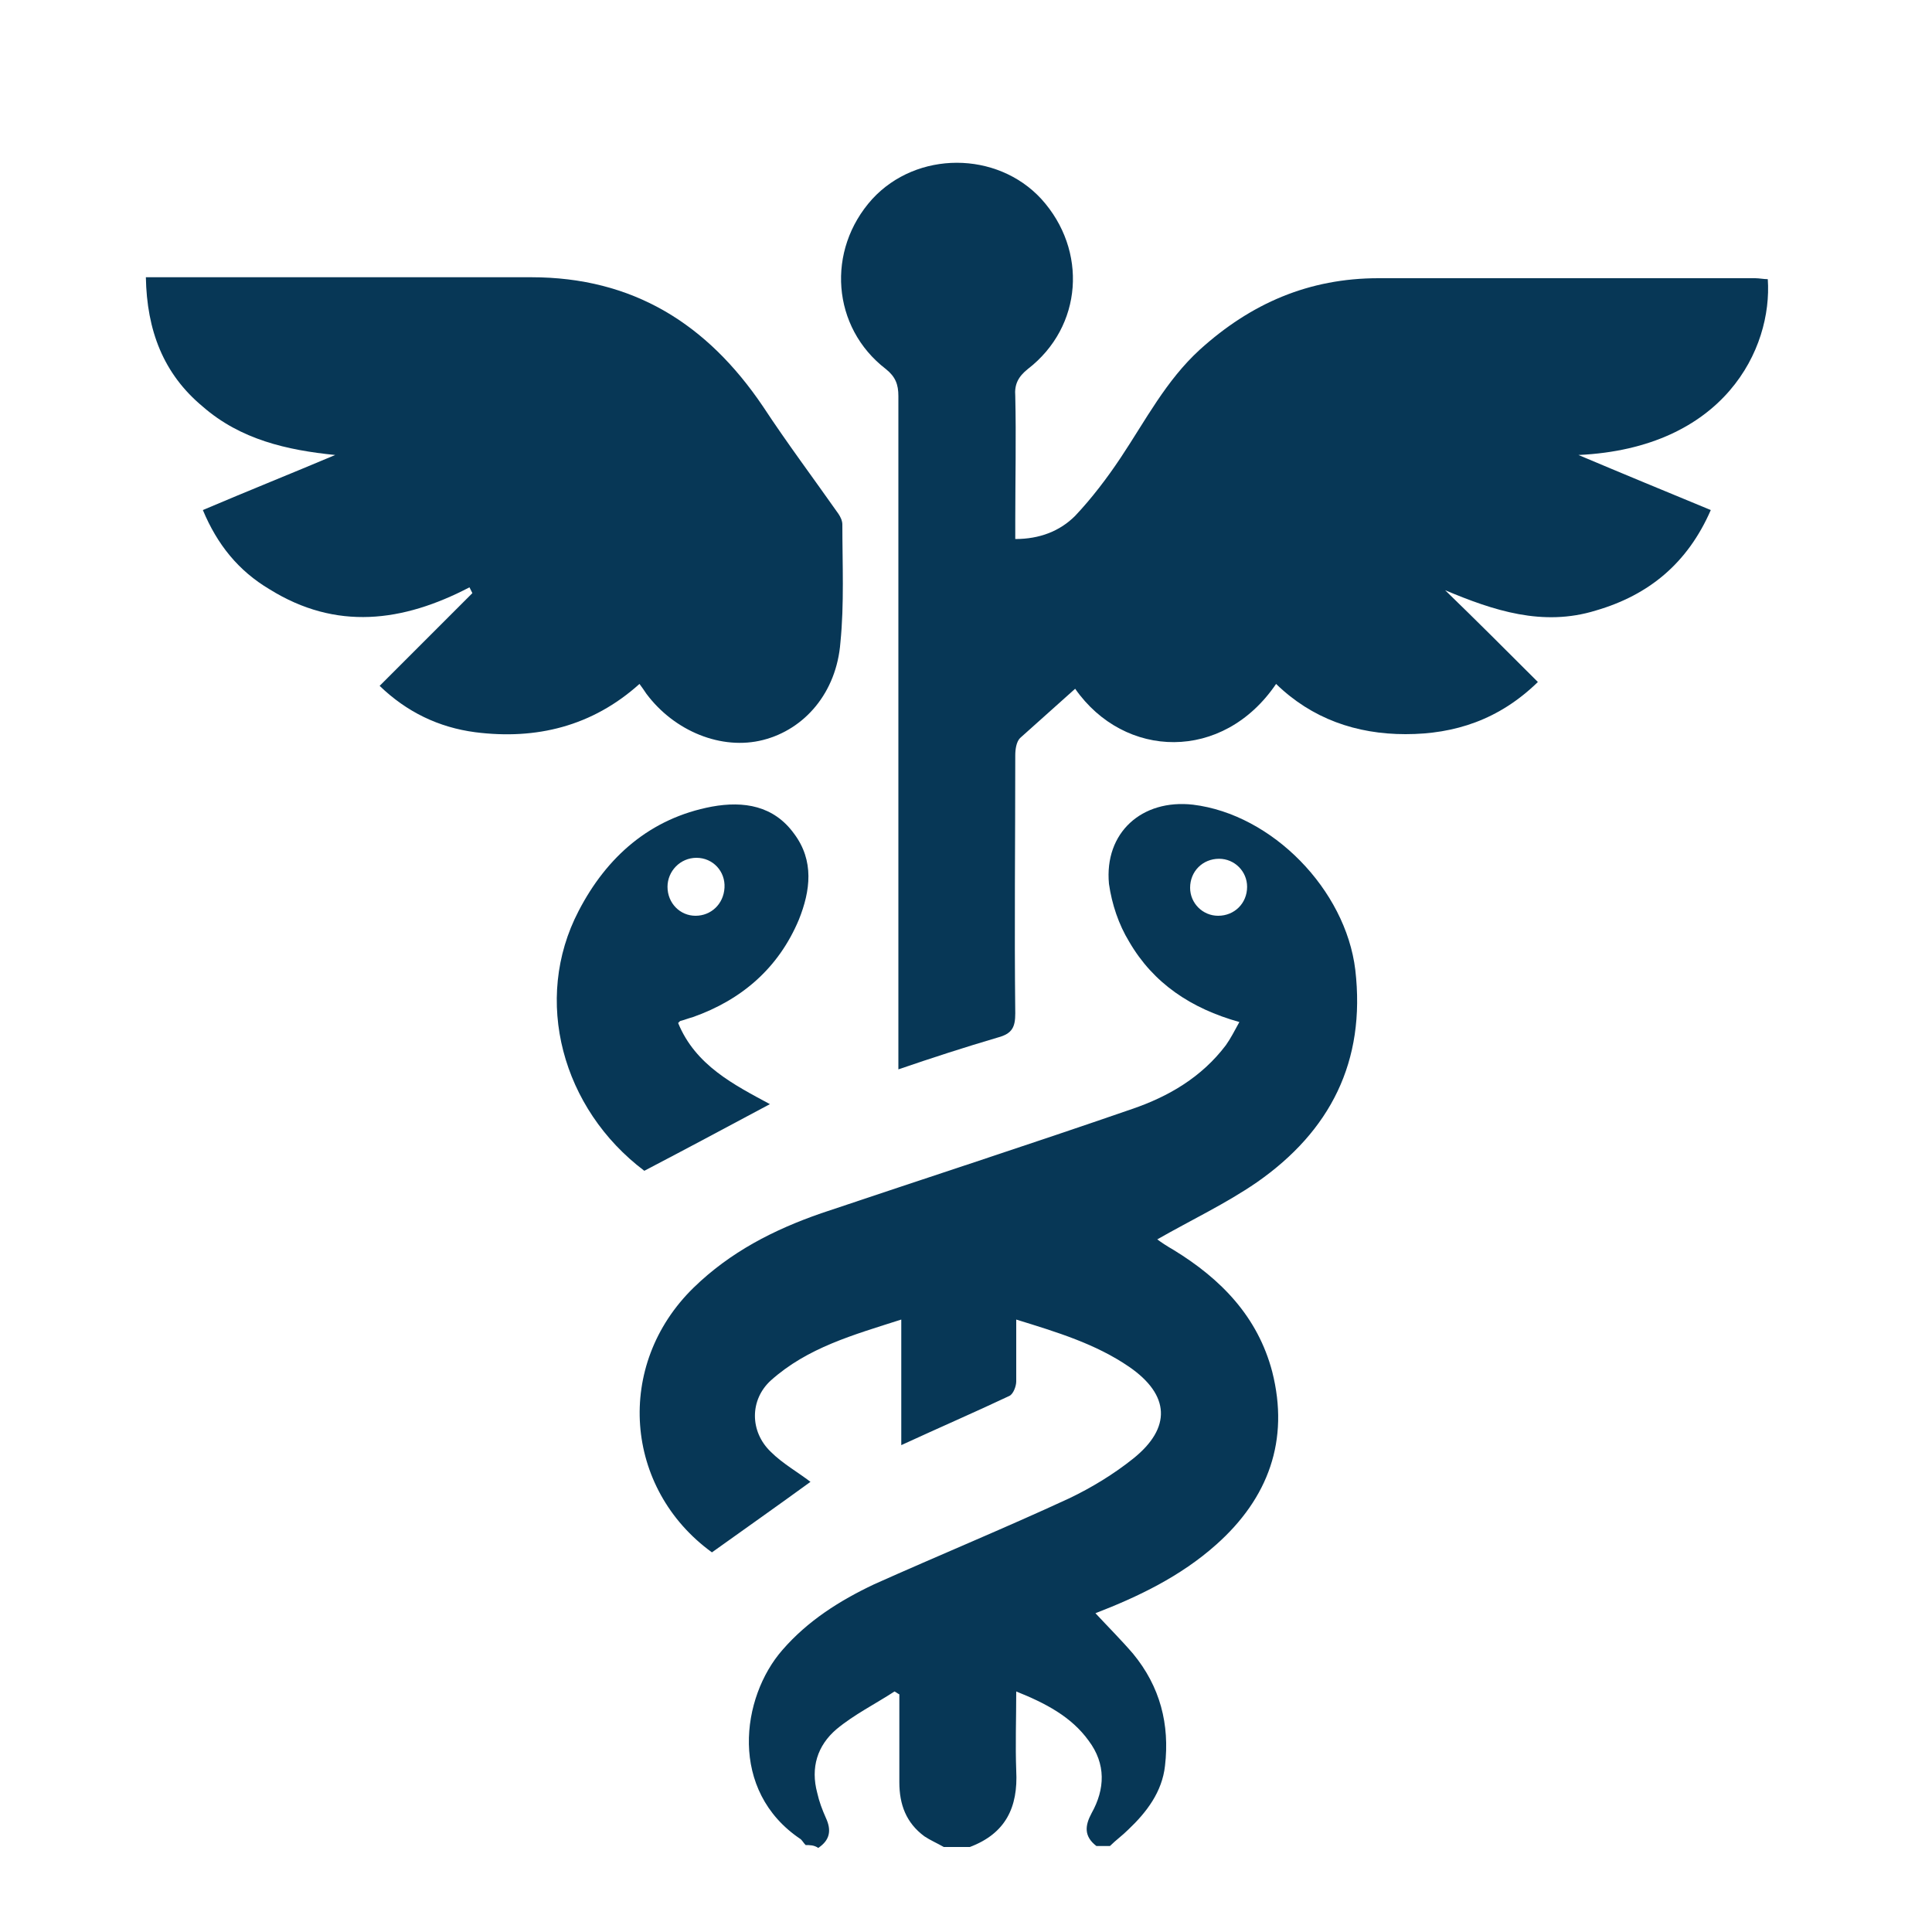 <?xml version="1.0" encoding="utf-8"?>
<!-- Generator: Adobe Illustrator 27.1.1, SVG Export Plug-In . SVG Version: 6.00 Build 0)  -->
<svg version="1.1" id="Layer_1" xmlns="http://www.w3.org/2000/svg" xmlns:xlink="http://www.w3.org/1999/xlink" x="0px" y="0px"
	 viewBox="0 0 200 200" style="enable-background:new 0 0 200 200;" xml:space="preserve">
<style type="text/css">
	.st0{display:none;}
	.st1{display:inline;fill:#073756;}
	.st2{fill:#073756;}
</style>
<g class="st0">
	<path class="st1" d="M4.8,87.9c1.5-4.2,4.7-5.8,9-5.5c1.9,0.1,3.8,0,6.3,0c-0.8-0.6-1.1-0.9-1.5-1.1c-1.3-0.8-2.5-1.6-3.9-2.2
		c-5.7-2.7-6.3-7.7-3.4-12.3c3.8-5.9,7.1-12.1,10.6-18.2c2.6-4.4,6.2-5.4,10.7-2.9c2,1.1,4,2.3,6,3.4c0.1-0.1,0.2-0.2,0.3-0.3
		c-1.2-2.2-2.5-4.4-3.7-6.5c-1.2-2-1.6-4.2-0.5-6.2c0.7-1.4,1.9-2.8,3.2-3.7c6.5-3.9,13.2-7.7,19.8-11.5c4.2-2.4,8-1.3,10.4,2.8
		c1.2,2,2.3,4,3.5,6.1c0.2,0,0.4-0.1,0.5-0.1c0-1.3,0-2.6,0-3.9c0-1.2,0-2.5,0-3.7c0.1-4,2.9-7,6.9-7.1c3.9-0.1,7.8-0.1,11.7,0
		c2,0,3.3,1.1,3.3,3.1c0.1,11,0,22,0,33.1c-3.2,0.5-6.4,0.9-9.6,1.5c-11,2.1-21.1,6.2-29.3,14C47.4,73.9,43.2,83.3,41.9,94
		c-1.3,10.9,0,21.3,5.4,31c6.6,11.9,16.9,19.3,29.6,23.5c5,1.7,10.4,2.4,15.6,3.5c0.5,0.1,1.1,0.2,1.8,0.3c0,0.7,0,1.3,0,1.9
		c0,9.8,0,19.5,0,29.3c0,3.3-1,4.2-4.2,4.3c-3.4,0-6.8,0-10.2,0c-4.5-0.1-7.4-3-7.5-7.5c0-2.4,0-4.8,0-7.8c-0.6,0.8-0.9,1.1-1.1,1.4
		c-1.1,1.9-2.1,3.8-3.3,5.6c-2.1,3.4-6,4.5-9.6,2.5c-6.9-3.9-13.8-7.9-20.6-11.9c-3.4-2-4.4-6-2.5-9.6c1.2-2.3,2.6-4.5,3.8-6.7
		c-0.1-0.1-0.2-0.2-0.4-0.4c-2,1.1-3.9,2.2-5.9,3.4c-4.6,2.6-8.3,1.7-11-2.9c-3.7-6.3-7.3-12.7-11-19c-2.5-4.3-1.4-8.2,2.9-10.7
		c2-1.2,3.9-2.3,5.9-3.4c0-0.2,0-0.3-0.1-0.5c-2,0-4,0.1-6,0c-1.5-0.1-3-0.2-4.4-0.6c-2.4-0.7-3.5-2.8-4.4-4.9
		C4.8,105.8,4.8,96.8,4.8,87.9z"/>
	<path class="st1" d="M60.8,114.3c0-2.3,0-4.4,0-6.7c2.2,0,4.4,0,6.5,0c1.1,0,2.3-0.1,2.3-1.5c0-1.5-1.2-1.5-2.3-1.4
		c-2.1,0-4.2,0-6.5,0c0-2.2,0-4.4,0-6.7c2.2,0,4.4,0,6.5,0c1.1,0,2.3-0.1,2.3-1.5c0-1.4-1.3-1.5-2.4-1.4c-2.1,0-4.2,0-6.4,0
		c0-2.2,0-4.3,0-6.7c2.1,0,4.3,0,6.4,0c1.1,0,2.3,0,2.4-1.4c0-1.6-1.3-1.6-2.4-1.6c-2.1,0-4.2,0-6.3,0c-1.5-7.9,6-15.5,14.3-14.4
		c0,2.2,0,4.4,0,6.6c0,1.1,0.1,2.1,1.5,2.1c1.4,0,1.5-1,1.5-2.1c0-2.2,0-4.4,0-6.8c2.2,0,4.3,0,6.6,0c0,2.2,0,4.5,0,6.7
		c0,1,0,2.1,1.4,2.2c1.5,0,1.6-1.1,1.6-2.2c0-2.2,0-4.3,0-6.6c2.2,0,4.3,0,6.6,0c0,2.3-0.1,4.6,0.1,6.8c0,0.7,0.6,1.7,1.2,1.9
		c1.3,0.4,1.7-0.6,1.7-1.8c0-2.3,0-4.6,0-7c2.2,0,4.3,0,6.6,0c0,2.3-0.1,4.6,0.1,6.9c0,0.7,0.7,1.7,1.3,1.9c1.2,0.3,1.6-0.6,1.6-1.7
		c0-2.3,0-4.7,0-7c8.2-1.1,15.2,5.8,14.6,14.4c-1.8,0-3.6,0-5.5,0c-0.6,0-1.3-0.2-1.8,0.1c-0.6,0.3-1.1,1-1.6,1.5
		c0.5,0.5,1,1.3,1.6,1.4c2.3,0.2,4.7,0.1,7.2,0.1c0,2.2,0,4.3,0,6.7c-1.9,0-3.8,0-5.8,0c-0.6,0-1.2-0.2-1.7,0.1
		c-0.6,0.3-0.9,1-1.4,1.5c0.5,0.5,1.1,1.3,1.6,1.3c2.3,0.2,4.7,0.1,7.2,0.1c0,2.2,0,4.4,0,6.7c-2.3,0-4.5,0-6.7,0
		c-1.1,0-2.1,0.1-2.1,1.5c0,1.3,1.1,1.5,2.2,1.5c2.2,0,4.3,0,6.7,0c0,2.2,0,4.3,0,6.7c-2.2,0-4.4,0-6.6,0c-1.1,0-2.3,0-2.2,1.5
		c0,1.3,1.1,1.5,2.2,1.5c2.2,0,4.3,0,6.5,0c1.4,6.9-5,15.4-14.4,14.5c0-1.9,0-3.8,0-5.6c0-0.6,0.2-1.2-0.1-1.7c-0.3-0.6-1-1-1.5-1.5
		c-0.5,0.6-1.3,1.1-1.3,1.7c-0.2,2.3-0.1,4.7-0.1,7.2c-2.2,0-4.3,0-6.6,0c0-2.3,0.1-4.6-0.1-6.9c0-0.7-0.7-1.7-1.2-1.9
		c-1.3-0.4-1.7,0.6-1.7,1.8c0,2.3,0,4.6,0,7c-2.3,0-4.3,0-6.6,0c0-2.2,0-4.4,0-6.5c0-1.1,0-2.3-1.5-2.3c-1.5,0-1.5,1.1-1.5,2.2
		c0,2.2,0,4.3,0,6.6c-2.2,0-4.3,0-6.6,0c0-2.2,0-4.4,0-6.7c0-1,0-2.1-1.4-2.2c-1.5-0.1-1.6,1.1-1.6,2.2c0,2.2,0,4.3,0,6.5
		c-7.2,1.4-15.6-5.4-14.4-14.3c2,0,4,0,6,0c1.2,0,2.7,0.2,2.7-1.5c0.1-1.8-1.5-1.5-2.6-1.5C65,114.2,62.9,114.3,60.8,114.3z
		 M77.9,101.2c0,7.4,6,13.4,13.4,13.4c7.4,0,13.4-6.1,13.4-13.4c0-7.3-6-13.3-13.3-13.3C83.9,87.9,77.9,93.9,77.9,101.2z"/>
	<path class="st1" d="M94.1,54.5c0,4.4,0,8.7,0,13.3c-0.7,0-1.4,0.1-2,0.1c-5.8,0-11.7,0-17.5,0c-10,0-16.9,6.9-16.9,16.9
		c0,11.1,0,22.2,0,33.4c0,10,6.9,16.8,16.9,16.8c5.8,0,11.6,0,17.3,0c0.7,0,1.3,0,2.1,0c0,4.8,0,9.4,0,14.4c-3.3-0.6-6.4-1-9.6-1.7
		c-10.3-2.3-19.7-6.4-27.3-13.9c-9.9-9.8-13.3-21.9-12.7-35.5c0.4-8.6,2.5-16.7,7.6-23.8c6.2-8.7,15-13.7,25-16.5
		c5.2-1.5,10.7-2.2,16-3.3C93.4,54.4,93.7,54.5,94.1,54.5z"/>
	<path class="st1" d="M124.5,121.7c0.1-2.1,0.2-3.9,0.3-5.8c4.6,0,9.2-0.1,13.8,0.1c0.7,0,1.4,0.7,2,1.3c2.5,2.5,5,5,7.6,7.4
		c0.6,0.5,1.5,0.9,2.2,0.9c7.3,0.1,14.5,0,21.8,0.1c1.1,0,1.6-0.4,2-1.4c2.2-5,7.3-7.6,12.7-6.5c5.1,1.1,8.8,5.6,8.8,10.8
		c0,5.4-3.7,9.9-9,11c-5.1,1.1-10.3-1.7-12.4-6.6c-0.5-1.1-1.1-1.4-2.2-1.4c-7.6,0-15.3,0-22.9,0.1c-1.8,0-3.1-0.5-4.3-1.8
		c-2.2-2.4-4.5-4.7-6.9-6.8c-0.7-0.7-1.9-1.2-2.9-1.2C131.6,121.6,128.1,121.7,124.5,121.7z"/>
	<path class="st1" d="M173.5,71.1c2.8-7.3,8.6-8.8,12.9-8.1c5.2,0.9,9,5.3,9.2,10.5c0.2,5.2-3.2,10-8.2,11.3c-5.8,1.6-10.4-1-14-7.8
		c-7.8,0-15.7,0-23.6,0c-0.6,0-1.3,0.4-1.7,0.9c-2.5,2.4-4.9,5-7.4,7.3c-0.9,0.8-2.3,1.5-3.6,1.5c-4.1,0.2-8.2,0.1-12.4,0.1
		c-0.1-2-0.2-3.8-0.3-5.9c3.5,0,6.9-0.1,10.2,0c1.4,0,2.4-0.4,3.4-1.4c2.2-2.3,4.6-4.6,6.8-6.9c1.1-1.1,2.2-1.6,3.8-1.6
		C157,71.1,165.3,71.1,173.5,71.1z"/>
	<path class="st1" d="M156.7,104.2c-10.6,0-21.2,0-31.9,0c0-2,0-3.8,0-5.9c0.7,0,1.3,0,2,0c9.4,0,18.9,0,28.3,0
		c1.1,0,1.7-0.3,2.2-1.4c2.1-5,7.3-7.7,12.4-6.6c5.4,1.1,9.1,5.7,9,11c0,5.4-3.7,9.8-9.1,11c-5,1-10.2-1.7-12.3-6.6
		C157.1,105.3,156.9,104.8,156.7,104.2z"/>
	<path class="st1" d="M77.9,101.2c0-7.4,6.1-13.4,13.4-13.3c7.3,0.1,13.3,6,13.3,13.3c0,7.3-6,13.4-13.4,13.4
		C83.9,114.7,77.8,108.6,77.9,101.2z M80.8,101.2c0,5.8,4.6,10.4,10.3,10.5c5.7,0,10.4-4.7,10.4-10.4c0-5.6-4.7-10.3-10.3-10.4
		C85.6,90.8,80.9,95.5,80.8,101.2z"/>
	<path class="st1" d="M80.8,101.2c0-5.7,4.7-10.4,10.5-10.3c5.6,0.1,10.3,4.7,10.3,10.4c0,5.7-4.7,10.4-10.4,10.4
		C85.4,111.7,80.8,107,80.8,101.2z"/>
</g>
<g class="st0">
	<path class="st1" d="M7.2,181.2c1-3.4,2.7-6.4,6.1-7.9c1.5-0.7,3.1-1,4.8-1.5c0-1.9,0-3.9,0-6c0.2-9,6.7-15.8,15.7-15.8
		c18.8-0.1,37.6-0.1,56.5,0c9,0.1,15.5,6.8,15.7,15.9c0,2,0,4.1,0,6.1c8,0.9,11.4,6.5,10.9,12.8c-0.1,0.7-0.1,1.5,0,2.2
		c0.4,3.4-0.9,5.9-4,7.3c-33.9,0-67.8,0-101.7,0c-1.3-1.3-2.7-2.7-4-4C7.2,187.3,7.2,184.2,7.2,181.2z"/>
	<path class="st1" d="M131.5,8.3c3.9,1,6.5,3.7,8.8,6.8c10.1,13.5,20.2,26.9,30.3,40.3c4,5.3,3.6,11.5-1,15.5
		c-4.3,3.8-10.9,3.6-14.9-0.6c-0.7-0.7-1.3-1.5-1.9-2.2c-10.5-13.9-20.9-27.7-31.3-41.6c-4.1-5.4-3.5-11.8,1.4-15.7
		c1.4-1.1,3.3-1.7,4.9-2.5C129.1,8.3,130.3,8.3,131.5,8.3z"/>
	<path class="st1" d="M193.2,172.5c-1,3-2.5,5.7-5.4,7.4c-4.4,2.6-10,1.8-13.4-1.9c-1.1-1.2-2.1-2.6-3.2-4
		c-9.8-12.9-19.5-25.9-29.3-38.8c-0.4-0.5-0.7-1-1.2-1.6c5.8-4.4,11.5-8.7,17.4-13.1c1.8,2.4,3.5,4.7,5.3,7
		c8.7,11.5,17.4,23,25.9,34.5c1.5,2.1,2.5,4.6,3.8,6.9C193.2,170.1,193.2,171.3,193.2,172.5z"/>
	<path class="st1" d="M104.5,112.1c-0.3-0.3-0.9-0.8-1.3-1.3c-9.7-12.8-19.3-25.6-29-38.4c-2.4-3.2-4.9-6.5-7.3-9.7
		c-0.6-0.8-0.8-1.4-0.3-2.4c9.1-16.7,22.9-27,41.3-31.3c1.2-0.3,1.9,0.1,2.7,1.1c12,16,24,31.9,36.1,47.8c0.8,1.1,0.9,1.9,0.2,3
		c-9.2,16.5-22.9,26.8-41.4,30.9C105.3,111.9,105.1,112,104.5,112.1z"/>
	<path class="st1" d="M84.4,132.6c-4.1-0.1-7-1.7-9.2-4.6c-10.8-14.3-21.6-28.6-32.3-42.9c-3.5-4.7-3.1-10.8,0.8-14.5
		c4-3.9,10-4.2,14.4-0.8c1,0.8,1.8,1.8,2.6,2.8c10.6,14,21.1,28,31.7,42c3.9,5.2,3.4,11.5-1.2,15.5
		C89.1,131.7,86.7,132.6,84.4,132.6z"/>
	<path class="st1" d="M134.3,124.9c-2.4-3.2-4.7-6.2-6.8-9c5.8-4.4,11.5-8.7,17.4-13.1c2,2.7,4.3,5.8,6.8,9
		C145.9,116.2,140.1,120.5,134.3,124.9z"/>
</g>
<g class="st0">
	<path class="st1" d="M29.7,180.4c-3-1.5-4.2-3.4-3.4-5.9c0.3-1,1-1.9,1.8-2.6c14.4-14.4,28.8-28.8,43.1-43.2
		c33.2-33.2,66.4-66.3,99.5-99.5c1.3-1.3,2.7-2.2,4.6-1.9c2.2,0.4,3.8,2.1,3.8,4.2c0.1,10.4,0,20.8,0,31.3c-0.5,0-1,0.1-1.5,0.1
		c-4,0-8,0-12.1,0c-2.9,0-4.9,2-4.9,4.6c0,2.6,2.1,4.6,4.9,4.6c4.5,0,8.9,0,13.5,0c0,4.1,0,8.2,0,12.4c-3.8,0-7.6,0-11.4,0
		c-0.6,0-1.2,0-1.8,0.1c-2.3,0.5-3.8,2.6-3.6,4.9c0.2,2.3,2.1,4.2,4.6,4.2c4.1,0.1,8.1,0,12.3,0c0,4.1,0,8.1,0,12.4
		c-1.5,0-2.9,0-4.4,0c-2.5,0-5,0-7.6,0c-2.8,0-4.9,2-4.9,4.7c0,2.6,2.1,4.6,5,4.6c3.5,0,6.9,0,10.4,0c0.5,0,1,0,1.6,0
		c0,4.1,0,8.1,0,12.4c-0.5,0-1,0-1.4,0c-3.5,0-7,0-10.5,0c-2.9,0-4.9,2-5,4.6c0,2.6,2.1,4.6,4.9,4.7c4,0,7.9,0,12.1,0
		c0,2.1,0,4.2,0,6.2c0,2,0,4,0,6.2c-4.1,0-8.1,0-12.1,0c-1.9,0-3.4,0.8-4.3,2.5c-1.7,3.1,0.5,6.7,4.1,6.8c4,0.1,8,0,12.3,0
		c0,0.6,0,1.1,0,1.7c0,4.6-0.1,9.2,0,13.7c0.1,2.9-0.8,5-3.4,6.2c-6.1,0-12.2,0-18.2,0c0-4,0-7.9,0-11.9c0-3-1.9-5.1-4.6-5.1
		c-2.7,0-4.7,2.1-4.7,5.1c0,4,0,7.9,0,11.9c-4.1,0-8.2,0-12.4,0c0-4,0-7.9,0-11.9c0-3-1.9-5.1-4.6-5.1c-2.7,0-4.7,2.1-4.7,5.1
		c0,4,0,7.9,0,11.9c-4.1,0-8.2,0-12.4,0c0-4,0-7.9,0-11.9c0-3-1.9-5.1-4.6-5.1c-2.7,0-4.7,2.1-4.7,5.1c0,4,0,7.9,0,11.9
		c-4.1,0-8.2,0-12.4,0c0-4,0-7.9,0-11.9c0-3-1.9-5.1-4.6-5.1c-2.7,0-4.7,2.1-4.7,5.1c0,4,0,7.9,0,11.9c-4.1,0-8.2,0-12.4,0
		c0-4,0-7.9,0-11.9c0-3-1.9-5.1-4.6-5.1c-2.7,0-4.7,2.1-4.7,5.1c0,4,0,7.9,0,11.9C51.2,180.4,40.5,180.4,29.7,180.4z M151.5,123.5
		c0-7.9,0-15.8,0-23.6c0-2.3-0.7-4.2-2.9-5.1c-2.2-0.9-3.9-0.1-5.6,1.5c-16,16-32,32-48,47.9c-1.6,1.6-2.2,3.3-1.4,5.4
		c0.7,2,2.4,2.9,4.9,2.9c15.9,0,31.7,0,47.6,0c3.5,0,5.3-1.8,5.3-5.3C151.5,139.3,151.5,131.4,151.5,123.5z"/>
	<path class="st1" d="M21.1,126.9c0.9-1.2,1.8-2.5,2.9-3.5c3.7-3.8,7.4-7.4,11.1-11.1c0.1-0.1,0.2-0.1,0.1-0.1
		c6.5,6.5,13,13,19.9,19.8c-0.6,0.4-1.3,0.9-1.9,1.5c-3.6,3.5-7.1,7.1-10.6,10.6c-2.4,2.4-5,2.4-7.4,0c-4.1-4.1-8.2-8.1-12.2-12.2
		c-0.7-0.7-1.2-1.6-1.8-2.4C21.1,128.6,21.1,127.7,21.1,126.9z"/>
	<path class="st1" d="M61.4,124.5c-6.2-6.2-12.7-12.7-19.1-19.1c22.3-22.3,44.8-44.7,67.2-67.2c0.3,5.2,2.1,9.8,6.1,13.4
		c4,3.6,8.8,5,13.7,4.9C106.8,79.1,84.1,101.8,61.4,124.5z"/>
	<path class="st1" d="M129,47.5c-7.4-0.3-11.4-5.9-9.8-13.6c0.4-1.8,1.2-3,3-3.8c5.2-2.3,10.3-4.9,15.5-7.3c2.3-1.1,4.3-0.9,5.8,0.7
		c1.5,1.5,1.7,3.5,0.7,5.7c-2.4,5.1-4.8,10.1-7.2,15.2c-0.3,0.6-1,1.3-1.6,1.5C133.2,46.6,131.1,47,129,47.5z"/>
</g>
<g class="st0">
	<path class="st1" d="M183.3,168.6c-0.3,1-0.6,2.1-1,3.1c-1.9,4.9-5.5,8-10.9,9.4c0-10.8,0-21.5,0-32.2c-2.1,0-4,0-6,0
		c0,10.8,0,21.5,0,32.3c-9.9,0-19.6,0-29.6,0c3.1-4,3-8.5,3-13.1c-0.1-6.5,0-13.1,0-19.6c0-4.8,0.2-9.6-1.6-14.5
		c0.9,0,1.6-0.1,2.2-0.1c7.5,0,14.9,0,22.4,0c11,0,19.1,6.8,21.2,17.6c0,0.2,0.2,0.4,0.3,0.6C183.3,157.5,183.3,163.1,183.3,168.6z"
		/>
	<path class="st1" d="M53,64.8c-3.6-3.6-7.1-7.1-10.5-10.5c-2.3-2.3-2.3-3.6,0.1-5.9c3.7-3.7,7.3-7.3,11-11c2-2,3.5-2,5.5,0
		c3.5,3.6,7.1,7.1,10.3,10.3c4.9-2.1,9.5-4.1,14.1-6.1c0.8-0.3,1.7-0.5,2.5-0.7c2.5-0.7,2.5-0.7,2.5-3.4c0-4.2,0-8.3,0-12.5
		c0-2.7,1-3.7,3.7-3.7c5.5,0,10.9,0,16.4,0c2.6,0,3.6,1,3.6,3.6c0,4.6,0,9.3,0,13.9c0,0.8,0,1.4,1,1.7c6.1,1.4,11.8,3.9,17.1,7.2
		c0.2,0.1,0.4,0.2,0.6,0.3c3.5-3.5,7-7,10.5-10.5c2.1-2.1,3.5-2.2,5.6-0.1c3.8,3.7,7.5,7.5,11.2,11.2c2,2,2,3.4,0,5.5
		c-3.6,3.5-7.1,7.1-10.3,10.2c2.2,5.2,4.2,10,6.2,14.8c0.6,1.4,0.5,3.5,1.5,4.1c1.1,0.7,3,0.3,4.6,0.3c3.6,0,7.1,0,10.7,0
		c2.4,0,3.5,1,3.5,3.5c0,5.6,0,11.1,0,16.7c0,2.4-1.1,3.4-3.5,3.6c-2.3,0.2-3.6-0.3-4.8-2.6c-4.1-8.2-14.1-11.4-22.5-7.8
		c-0.5,0.2-1.1,0.5-1.8,0.8c0.2-15.2-5.5-27.5-17.9-36.3c-7.9-5.6-16.8-8-26.5-7.3c-22,1.4-39.7,20.3-38.7,43.4
		c-2.1-0.6-4.1-1.4-6.3-1.8c-7.9-1.2-15.4,2.9-18.7,10.1c-0.6,1.3-1.2,1.7-2.5,1.6c-0.5-0.1-1.1,0-1.6,0c-2.4-0.1-3.5-1.1-3.5-3.5
		c0-5.6,0-11.2,0-16.9c0-2.3,1.1-3.3,3.4-3.3c5.1,0,10.3,0,15.5,0C46.7,76.9,49.2,70.6,53,64.8z"/>
	<path class="st1" d="M121,181.3c0-13.9,0-27.6,0-41.4c-2,0-3.8,0-5.8,0c0,13.7,0,27.5,0,41.3c-10,0-19.7,0-29.7,0
		c0-13.7,0-27.5,0-41.3c-2.1,0-3.9,0-5.9,0c0,13.8,0,27.5,0,41.1c-6.6,1.5-11.9-2.6-11.9-9.2c0-9.6-0.1-19.1,0-28.7
		c0.1-11.6,8.3-20.5,19.9-21c8.4-0.4,16.9-0.3,25.3,0c11.6,0.5,19.9,9.2,20,20.8c0.1,9.7,0.1,19.3,0,29c0,5.7-3.7,9.3-9.4,9.3
		C122.7,181.3,122,181.3,121,181.3z"/>
	<path class="st1" d="M84.7,110.2c-5.4,0-10.6,0-15.8-0.1c-0.5,0-1.1-0.7-1.3-1.2c-4.1-10-3.8-19.9,1-29.6
		c6.8-13.5,21.4-21.2,36.2-19.3c15.3,2,27.5,13.3,30.5,28.4c1.4,7.1,0.7,14-2.2,20.6c-0.2,0.5-0.9,1.1-1.4,1.1
		c-5.1,0.1-10.2,0-15.2,0c-0.1,0-0.3-0.1-0.6-0.1c2.5-4.8,3-9.8,1.2-14.9c-1.3-3.6-3.6-6.5-6.8-8.7c-6.3-4.2-14.6-4-20.6,0.5
		C82.6,92.3,81.1,99.5,84.7,110.2z"/>
	<path class="st1" d="M62.9,134c-2.3,12.8-0.8,25.7-1.1,38.5c-0.1,3.1,1,5.9,2.9,8.6c-9.9,0-19.6,0-29.5,0c0-10.7,0-21.4,0-32.3
		c-2,0-3.9,0-6,0c0,10.6,0,21.3,0,32.2c-5.2-1.4-8.8-4.2-10.7-8.9c-0.6-1.6-1.1-3.3-1.1-5c-0.1-5.3-0.3-10.6,0.3-15.8
		c1.1-9.4,9.5-17,19-17.3c8.5-0.3,17.1-0.1,25.6-0.1C62.5,133.9,62.8,134,62.9,134z"/>
	<path class="st1" d="M138.8,113.2c0-6.6,5.2-11.8,11.8-11.9c6.5,0,11.9,5.3,11.9,11.8c0,6.5-5.3,11.9-11.8,11.9
		C144.1,125,138.8,119.7,138.8,113.2z"/>
	<path class="st1" d="M61.7,113.1c0,6.6-5.2,11.9-11.8,11.9C43.4,125,38,119.7,38,113.2c0-6.5,5.2-11.9,11.8-11.9
		C56.3,101.2,61.7,106.5,61.7,113.1z"/>
	<path class="st1" d="M100.3,89.4c6.5,0,11.8,5.3,11.8,11.9c0,6.5-5.4,11.8-11.9,11.8c-6.5,0-11.8-5.4-11.8-11.9
		C88.4,94.7,93.7,89.4,100.3,89.4z"/>
</g>
<g>
	<path class="st2" d="M83.4,191c-0.2-0.2-0.3-0.4-0.5-0.6c-7.5-5-6.2-14.7-1.9-19.6c2.6-3,5.9-5.1,9.5-6.8c6.7-3,13.5-5.8,20.2-8.9
		c2.3-1.1,4.6-2.5,6.6-4.1c4-3.2,3.8-6.6-0.4-9.5c-3.5-2.4-7.5-3.6-11.7-4.9c0,2.3,0,4.3,0,6.4c0,0.5-0.3,1.3-0.7,1.5
		c-3.6,1.7-7.3,3.3-11.2,5.1c0-4.4,0-8.5,0-13c-5,1.6-9.7,2.9-13.5,6.3c-2.2,2-2.2,5.3,0,7.4c1.2,1.2,2.8,2.1,4.1,3.1
		c-3.3,2.4-6.7,4.8-10.2,7.3c-9.1-6.6-10.1-19.4-1.9-27.4c3.8-3.7,8.3-6,13.2-7.7c10.7-3.6,21.5-7.1,32.2-10.8
		c3.8-1.3,7.2-3.3,9.7-6.6c0.5-0.7,0.9-1.5,1.4-2.4c-5-1.4-8.9-4-11.4-8.3c-1.1-1.8-1.8-3.9-2.1-6c-0.5-5.3,3.4-8.8,8.7-8.2
		c8.2,1,15.8,8.8,16.8,17.1c1.1,9.5-2.6,16.7-10.2,22c-3.2,2.2-6.8,3.9-10.3,5.9c0.4,0.3,1,0.7,1.7,1.1c4.9,3,8.7,6.9,10.2,12.6
		c1.8,7.1-0.4,13.1-5.8,17.9c-3.7,3.3-8.1,5.4-12.5,7.1c1.3,1.4,2.7,2.8,3.9,4.2c2.8,3.4,3.8,7.3,3.3,11.6c-0.3,2.7-1.9,4.8-3.8,6.6
		c-0.6,0.6-1.3,1.1-1.9,1.7c-0.5,0-0.9,0-1.4,0c-1.3-1-1.2-2.1-0.5-3.4c1.4-2.5,1.5-5.1-0.3-7.5c-1.8-2.5-4.5-3.9-7.5-5.1
		c0,2.9-0.1,5.5,0,8.2c0.2,3.8-1.1,6.5-4.8,7.9c-0.9,0-1.8,0-2.7,0c-0.7-0.4-1.4-0.7-2-1.1c-1.9-1.4-2.6-3.3-2.6-5.6
		c0-3,0-6.1,0-9.1c-0.2-0.1-0.3-0.2-0.5-0.3c-2,1.3-4.2,2.4-6,3.9c-2,1.7-2.7,4-2,6.6c0.2,0.9,0.5,1.7,0.9,2.6
		c0.6,1.3,0.4,2.3-0.8,3.1C84.3,191,83.8,191,83.4,191z M129.1,91.8c0-1.6-1.3-2.9-2.9-2.9c-1.7,0-3,1.3-3,3c0,1.6,1.3,2.9,2.9,2.9
		C127.8,94.8,129.1,93.5,129.1,91.8z"/>
	<path class="st2" d="M105.1,55.8c2.5,0,4.6-0.8,6.2-2.4c1.7-1.8,3.3-3.9,4.7-6c2.6-3.9,4.7-8,8.2-11.2c5.3-4.8,11.3-7.4,18.5-7.4
		c13,0,26,0,39,0c0.4,0,0.9,0.1,1.3,0.1c0.5,7.2-4.5,17.5-19.6,18.2c4.5,1.9,9.1,3.8,13.7,5.7c-2.4,5.5-6.4,8.8-11.9,10.4
		c-5.5,1.7-10.6,0-15.6-2.1c3.2,3.1,6.3,6.2,9.6,9.5c-4,3.9-8.6,5.4-13.7,5.4c-5.1,0-9.7-1.6-13.4-5.2c-5.5,8.1-15.7,7.8-20.8,0.5
		c-1.9,1.7-3.8,3.4-5.7,5.1c-0.4,0.4-0.5,1.2-0.5,1.8c0,8.9-0.1,17.8,0,26.7c0,1.4-0.3,2.1-1.8,2.5c-3.4,1-6.8,2.1-10.3,3.3
		c0-0.9,0-1.6,0-2.2c0-22.5,0-45,0-67.5c0-1.2-0.3-2-1.3-2.8c-5.6-4.3-6.2-12.3-1.4-17.6c4.6-5,12.9-5,17.5,0
		c4.8,5.3,4.3,13.2-1.4,17.6c-1,0.8-1.4,1.6-1.3,2.8c0.1,4.3,0,8.6,0,12.9C105.1,54.5,105.1,55.1,105.1,55.8z"/>
	<path class="st2" d="M21,52.8c4.7-2,9.2-3.8,13.7-5.7c-5-0.5-9.8-1.6-13.7-5c-4.1-3.4-5.8-7.9-5.9-13.4c0.7,0,1.4,0,2,0
		c12.6,0,25.3,0,37.9,0c10.5,0,18.2,4.8,24,13.4c2.5,3.8,5.2,7.4,7.8,11.1c0.2,0.3,0.4,0.7,0.4,1.1c0,4.1,0.2,8.2-0.2,12.2
		c-0.4,5.2-3.7,9-8,10.1c-4.3,1.1-9.2-0.9-12.1-4.8c-0.2-0.3-0.4-0.6-0.7-1c-4.9,4.4-10.7,5.8-17,5c-3.8-0.5-7.1-2.1-9.9-4.8
		c3.2-3.2,6.4-6.4,9.6-9.6c-0.1-0.2-0.2-0.4-0.3-0.6c-6.9,3.6-13.8,4.5-20.7,0.2C24.7,59.1,22.5,56.4,21,52.8z"/>
	<path class="st2" d="M66.7,121.2c-8.5-6.4-11.6-17.7-6.8-26.9c2.9-5.6,7.4-9.6,13.8-10.8c3.3-0.6,6.4-0.1,8.5,2.8
		c2.1,2.8,1.7,5.9,0.5,8.9c-2.1,5-5.9,8.3-11,10.1c-0.4,0.1-0.9,0.3-1.3,0.4c0,0-0.1,0.1-0.2,0.2c1.8,4.4,5.8,6.4,9.5,8.4
		C75.4,116.6,71.1,118.9,66.7,121.2z M72,94.8c1.6,0,2.9-1.2,3-2.9c0.1-1.7-1.2-3.1-2.9-3.1c-1.7,0-3,1.4-3,3
		C69.1,93.5,70.4,94.8,72,94.8z"/>
</g>
<g class="st0">
	<path class="st1" d="M14.3,158.7c0.5-2,0.9-4.1,1.6-6c3.1-8.1,8.8-13.3,17.1-15.7c0.4-0.1,0.8-0.2,1.1-0.3c0,0,0.1-0.1,0.3-0.2
		c0-3.8,0-7.7,0-11.6c0.1-8.4,3.1-15.7,9.3-21.3c8.5-7.7,18.5-9.8,29.3-5.9c10.8,3.9,17,11.9,18.8,23.3c0.2,1.5,0.3,3.1,0.3,4.7
		c0,11.2,0,22.5,0,33.7c0.1,10.2,8.4,18.1,18.6,17.7c9.2-0.3,16.7-7.9,17-17.1c0.1-2.8-0.3-5.4-1.4-8c-4.3-9.9-8.4-19.8-12.7-29.8
		c-0.3-0.8-0.9-1.5-1.6-2c-9.4-5.7-15.5-13.9-18.5-24.4c-4.3-15.2-8.7-30.4-13-45.6C76.4,35.7,86.7,22.1,102,22c0.7,0,1.4,0,2.3,0
		c0-0.8,0.1-1.4,0.1-2c0.3-2.8,2.6-4.8,5.2-4.7c2.7,0.1,4.8,2.2,4.8,5.1c0,4.4,0,8.8,0,13.3c0,2.9-2.1,5.1-4.9,5.2
		c-2.7,0.1-5-2-5.2-4.9c0-0.5-0.1-1.1-0.1-1.6c-9.5-1.6-16.6,6.2-14,15.3c4.4,15.5,8.8,31.1,13.3,46.6c3.8,13,15.8,21.9,29.1,22
		c13.4,0.1,25.5-8.7,29.4-21.6c4.7-15.7,9.1-31.4,13.5-47.2c2.2-7.9-3.3-15-11.5-15.1c-0.8,0-1.7,0-2.6,0c0,0.6-0.1,1.1-0.1,1.6
		c-0.1,2.9-2.1,5-4.8,5.1c-2.7,0.1-5.1-1.9-5.2-4.6c-0.2-4.8-0.2-9.5,0-14.3c0.1-2.8,2.6-4.7,5.2-4.6c2.6,0.1,4.6,2.2,4.7,5
		c0,0.5,0,1,0,1.6c2.1,0.1,4.1,0.1,6,0.4c13.1,1.9,21.5,14.6,17.9,27.4c-4.4,15.8-9,31.6-13.6,47.4c-2.9,10.1-9.1,17.8-18,23.3
		c-0.7,0.4-1.4,1.2-1.7,1.9c-4.6,10.7-9.2,21.5-13.7,32.3c-0.5,1.1-0.6,2.4-0.5,3.6c0.2,8.3-2.6,15.5-8.6,21.3
		c-4.3,4.2-9.5,6.7-15.4,7.5c-0.3,0-0.6,0.2-0.9,0.3c-2,0-4,0-6,0c-0.2-0.1-0.4-0.2-0.6-0.3c-14.8-2.5-24.3-13.6-24.3-28.6
		c0-10.9,0-21.7,0-32.6c0-1.3-0.1-2.7-0.3-4c-1.3-8.7-8.8-15.4-17.5-15.8c-9.1-0.4-17.4,5.3-19.1,14.1c-1,5.4-0.7,11-1,16.4
		c0.9,0.3,1.5,0.4,2,0.6c12.2,3.5,19.9,15.2,18.2,27.8c-1.6,11.8-11.6,21.1-23.4,21.7c-12.2,0.6-23.1-7.4-25.9-19.1
		c-0.2-1-0.5-2-0.7-3.1C14.3,162.5,14.3,160.6,14.3,158.7z M54.6,161.5c0-8.3-6.7-15.1-15-15.2c-8.4-0.1-15.2,6.7-15.2,15.1
		c0,8.3,6.7,15.1,15,15.2C47.7,176.6,54.5,169.8,54.6,161.5z M139.6,125.9c-4.6,0-8.9,0-13.4,0c2.2,5.1,4.4,10.3,6.7,15.8
		C135.3,136.2,137.4,131,139.6,125.9z"/>
	<path class="st1" d="M139.6,125.9c-2.2,5.1-4.4,10.3-6.7,15.8c-2.3-5.5-4.5-10.7-6.7-15.8C130.7,125.9,135.1,125.9,139.6,125.9z"/>
	<path class="st1" d="M44.5,161.3c0,2.7-2.2,5-4.9,5.1c-2.8,0.1-5.1-2.3-5.1-5.1c0-2.7,2.3-5,5-5C42.2,156.4,44.5,158.6,44.5,161.3z
		"/>
</g>
</svg>
